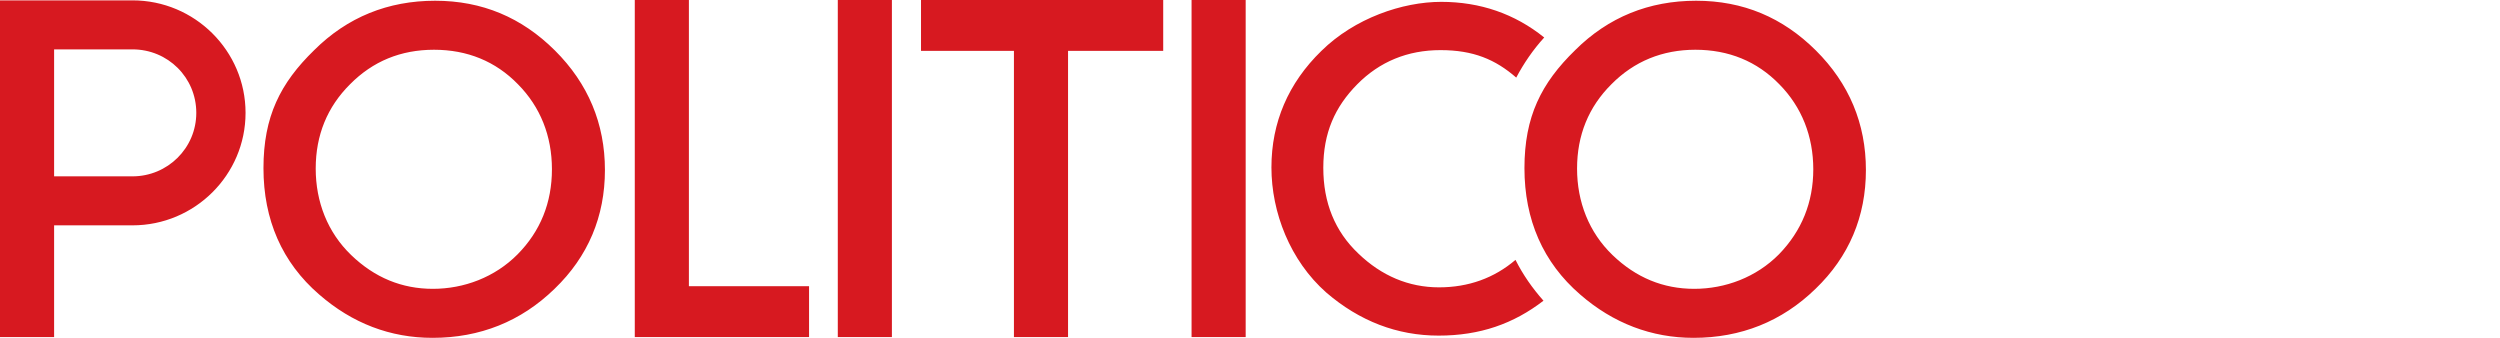 
<svg xmlns="http://www.w3.org/2000/svg" fill="none" viewBox="0 0 481 65" height="65" width="481">
<path fill="#D71920" d="M276.861 55.286C271.045 55.286 265.804 53.071 261.352 48.786C256.829 44.5 254.603 39 254.603 32.286C254.603 25.571 256.829 20.571 261.137 16.214C265.445 11.857 270.83 9.643 277.148 9.643C283.466 9.643 287.703 11.429 291.723 14.929C293.159 12.214 294.954 9.571 297.108 7.214C291.436 2.643 284.759 0.357 277.292 0.357C269.824 0.357 260.634 3.5 254.244 9.786C247.854 16 244.623 23.571 244.623 32.214C244.623 40.857 248.213 50.143 255.177 56.286C261.567 61.786 268.819 64.571 276.789 64.571C284.759 64.571 291.221 62.286 296.965 57.857C294.811 55.429 293.016 52.857 291.58 50C287.487 53.5 282.533 55.286 276.861 55.286ZM83.216 65C75.103 65 67.779 62.214 61.389 56.643C54.281 50.5 50.691 42.286 50.691 32.357C50.691 22.429 53.922 16 60.456 9.643C66.846 3.286 74.672 0.143 83.719 0.143C92.766 0.143 100.376 3.357 106.767 9.714C113.157 16.071 116.388 23.786 116.388 32.714C116.388 41.643 113.157 49.357 106.695 55.571C100.233 61.857 92.335 65 83.216 65ZM83.503 9.571C77.113 9.571 71.728 11.786 67.348 16.214C62.969 20.571 60.743 26 60.743 32.429C60.743 38.857 63.04 44.714 67.564 49.071C72.087 53.429 77.329 55.571 83.288 55.571C89.247 55.571 95.207 53.357 99.587 48.929C103.966 44.5 106.192 39 106.192 32.571C106.192 26.143 103.966 20.571 99.658 16.214C95.35 11.786 89.894 9.571 83.503 9.571ZM155.591 64.857H122.132V0H132.543V55.071H155.662V64.857H155.591ZM171.602 64.857H161.191V0H171.602V64.857ZM205.492 64.857H195.081V9.786H177.202V0H223.801V9.786H205.492V64.857ZM239.668 64.857H229.257V0H239.668V64.857ZM325.828 65C317.787 65 310.391 62.214 304.001 56.643C296.893 50.5 293.303 42.286 293.303 32.357C293.303 22.429 296.534 16 303.068 9.643C309.458 3.286 317.284 0.143 326.331 0.143C335.378 0.143 342.989 3.357 349.379 9.714C355.769 16.071 359 23.786 359 32.714C359 41.643 355.769 49.357 349.307 55.571C342.845 61.857 334.947 65 325.828 65ZM326.187 9.571C319.869 9.571 314.412 11.786 310.032 16.214C305.653 20.571 303.427 26 303.427 32.429C303.427 38.857 305.724 44.714 310.248 49.071C314.771 53.429 320.013 55.571 325.972 55.571C331.931 55.571 337.891 53.357 342.271 48.929C346.65 44.429 348.876 38.929 348.876 32.571C348.876 26.214 346.65 20.571 342.342 16.214C338.034 11.786 332.578 9.571 326.187 9.571ZM10.411 64.857H0V0.071H25.489C37.48 0.071 47.244 9.786 47.244 21.714C47.244 33.643 37.48 43.357 25.489 43.357H10.411V64.786V64.857ZM10.411 33.929H25.489C32.238 33.929 37.767 28.5 37.767 21.714C37.767 14.929 32.31 9.5 25.489 9.5H10.411V33.857V33.929Z"></path>
</svg>
